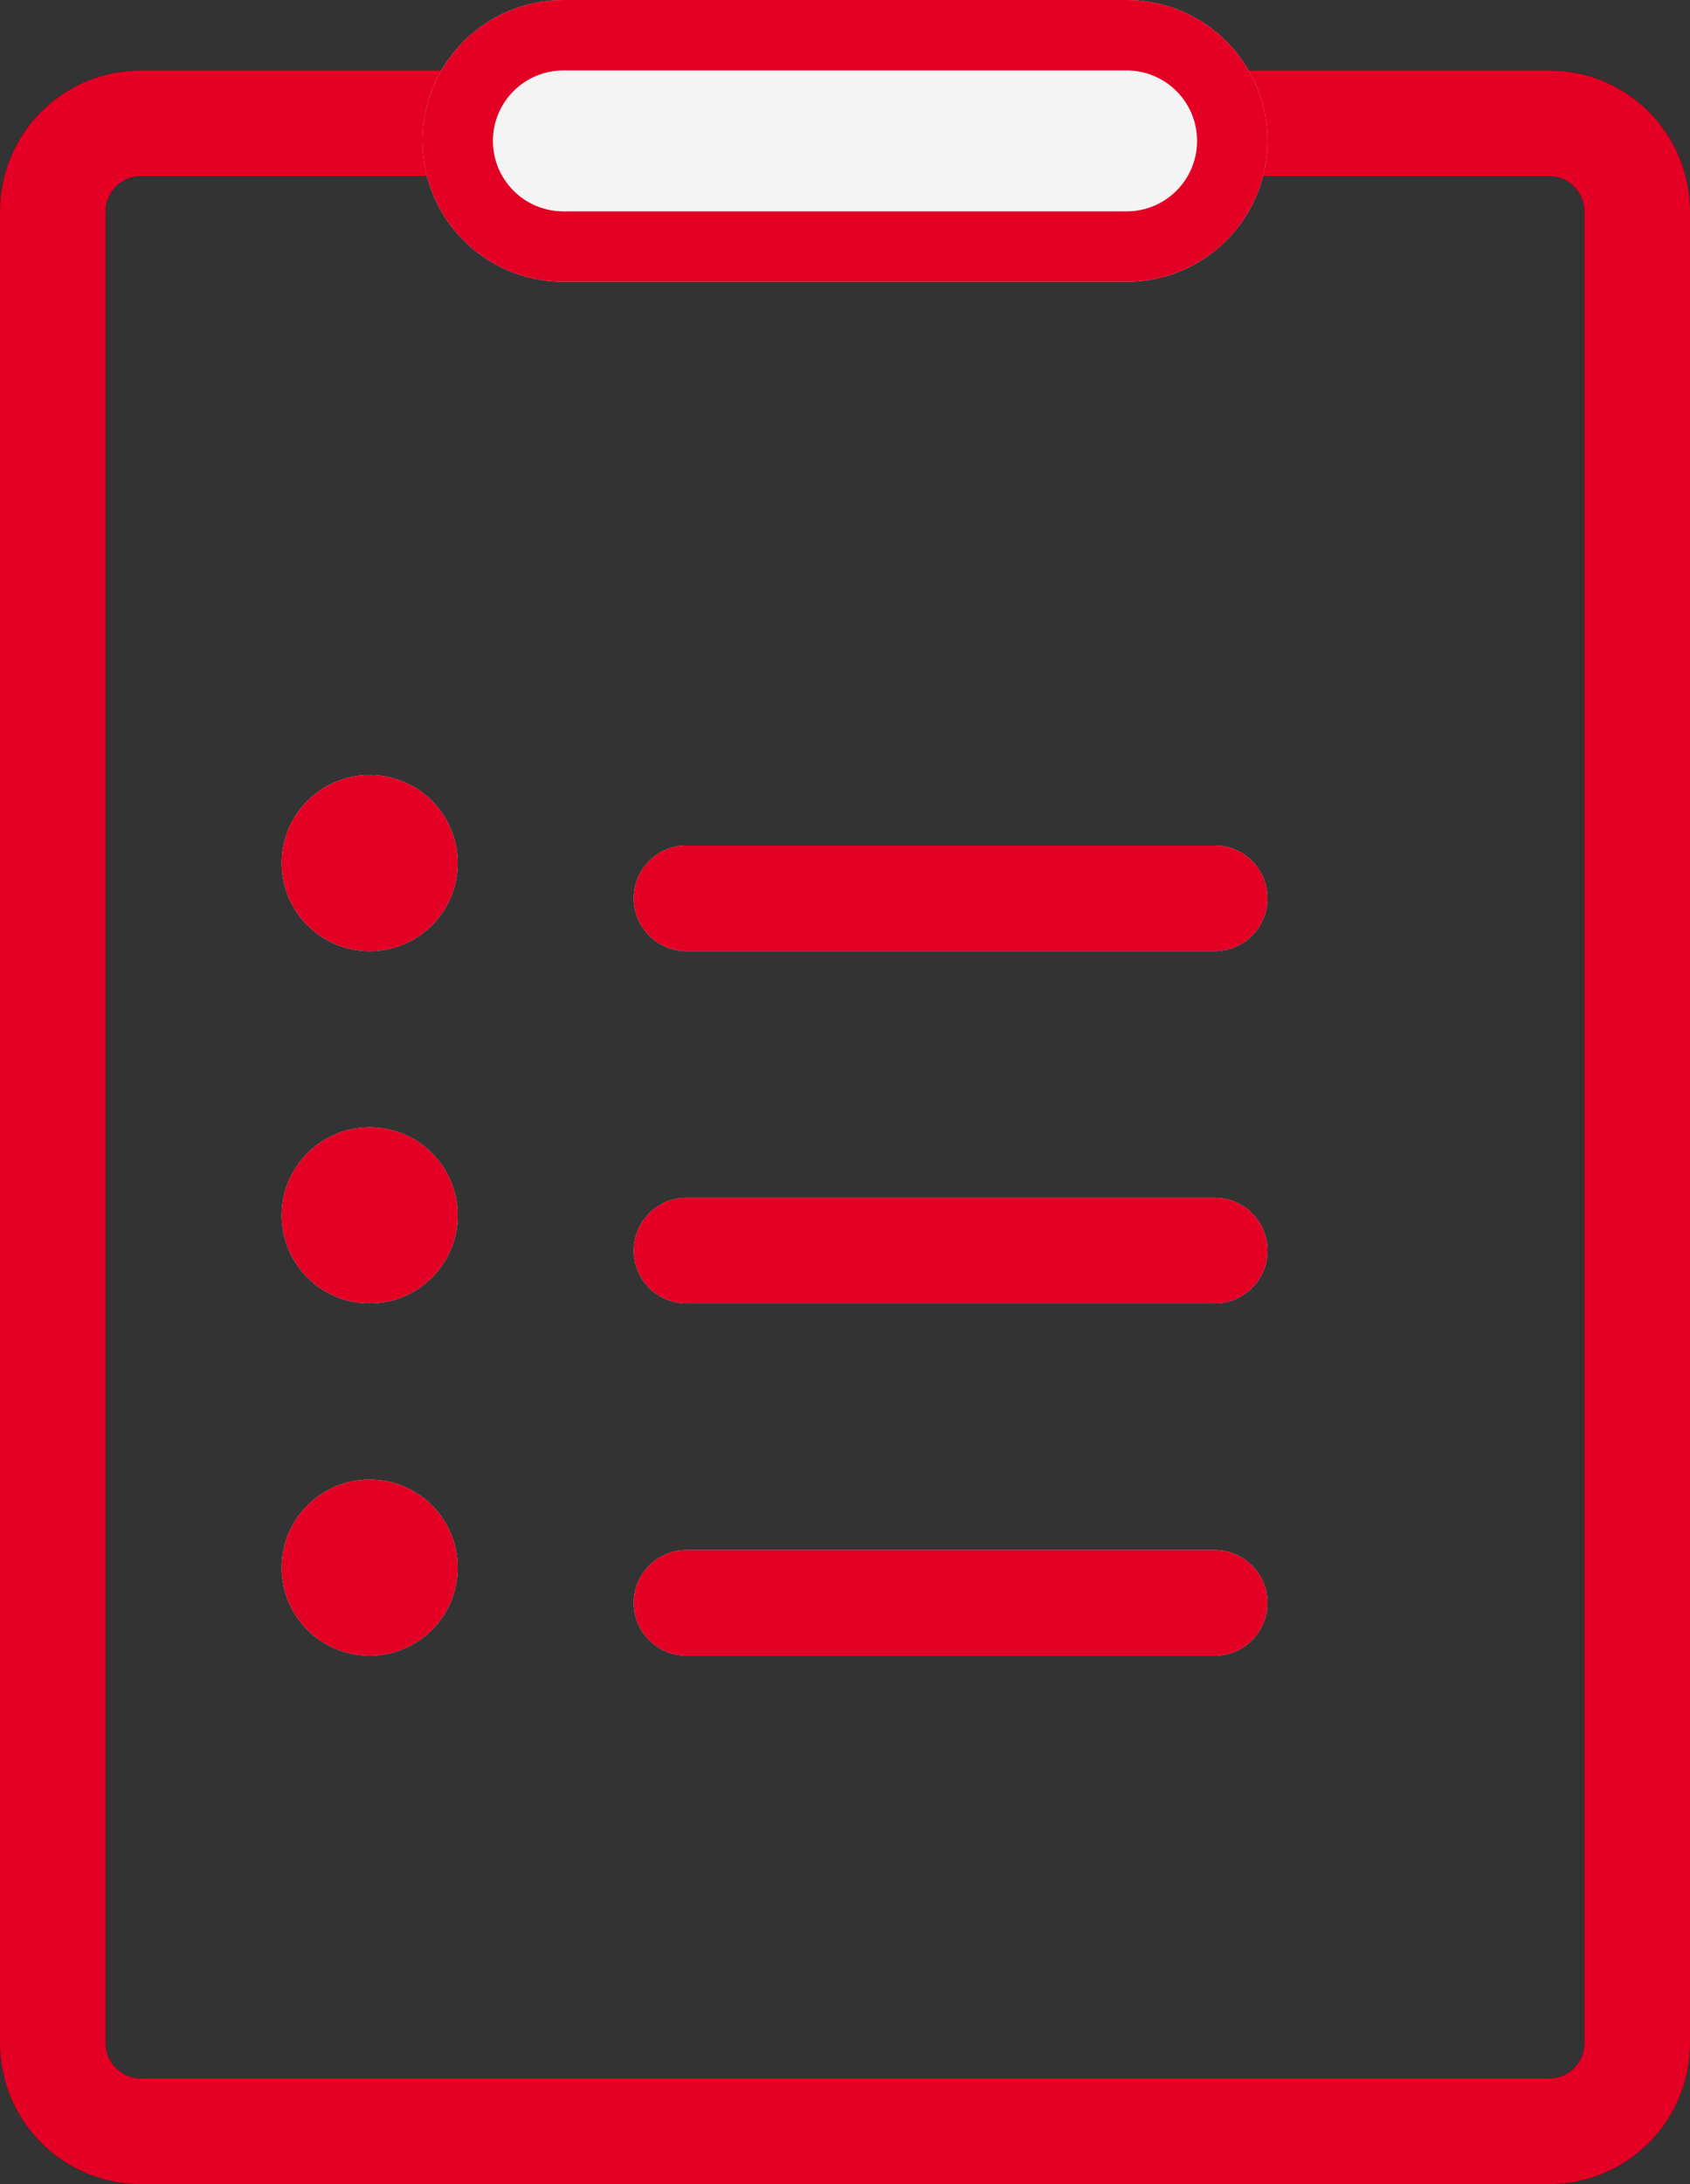 <?xml version="1.0" encoding="UTF-8"?> <svg xmlns="http://www.w3.org/2000/svg" width="24" height="31" viewBox="0 0 24 31" fill="none"><rect x="0" y="0" width="24" height="31" fill="#333333" stroke="none"/> <g clip-path="url(#clip0_87_550)"> <path fill-rule="evenodd" clip-rule="evenodd" d="M22 2.5H2C1.724 2.5 1.5 2.724 1.5 3V29C1.5 29.276 1.724 29.5 2 29.5H22C22.276 29.5 22.5 29.276 22.5 29V3C22.5 2.724 22.276 2.5 22 2.5ZM2 1C0.895 1 0 1.895 0 3V29C0 30.105 0.895 31 2 31H22C23.105 31 24 30.105 24 29V3C24 1.895 23.105 1 22 1H2Z" fill="black"></path> <path fill-rule="evenodd" clip-rule="evenodd" d="M22 2.5H2C1.724 2.5 1.5 2.724 1.5 3V29C1.5 29.276 1.724 29.5 2 29.5H22C22.276 29.5 22.5 29.276 22.5 29V3C22.5 2.724 22.276 2.5 22 2.5ZM2 1C0.895 1 0 1.895 0 3V29C0 30.105 0.895 31 2 31H22C23.105 31 24 30.105 24 29V3C24 1.895 23.105 1 22 1H2Z" fill="#E40024"></path> <path d="M5.25 13.5C5.94 13.5 6.5 12.94 6.5 12.25C6.5 11.56 5.94 11 5.25 11C4.56 11 4 11.56 4 12.25C4 12.94 4.56 13.5 5.25 13.5Z" fill="#D9D9D9"></path> <path d="M5.25 13.5C5.94 13.5 6.5 12.94 6.5 12.25C6.5 11.56 5.94 11 5.25 11C4.56 11 4 11.56 4 12.25C4 12.94 4.56 13.5 5.25 13.5Z" fill="#E40024"></path> <path d="M5.25 18.5C5.94 18.5 6.5 17.94 6.5 17.25C6.5 16.56 5.94 16 5.25 16C4.56 16 4 16.56 4 17.25C4 17.94 4.56 18.5 5.25 18.5Z" fill="#D9D9D9"></path> <path d="M5.25 18.5C5.94 18.5 6.5 17.94 6.5 17.25C6.5 16.56 5.94 16 5.25 16C4.56 16 4 16.56 4 17.25C4 17.94 4.56 18.5 5.25 18.5Z" fill="#E40024"></path> <path d="M5.25 23.5C5.94 23.5 6.5 22.94 6.5 22.25C6.5 21.56 5.94 21 5.25 21C4.56 21 4 21.56 4 22.25C4 22.94 4.56 23.5 5.25 23.5Z" fill="#D9D9D9"></path> <path d="M5.25 23.5C5.94 23.5 6.5 22.94 6.5 22.25C6.5 21.56 5.94 21 5.25 21C4.56 21 4 21.56 4 22.25C4 22.94 4.56 23.5 5.25 23.5Z" fill="#E40024"></path> <path d="M17.25 12H9.75C9.336 12 9 12.336 9 12.75C9 13.164 9.336 13.5 9.75 13.5H17.25C17.664 13.5 18 13.164 18 12.75C18 12.336 17.664 12 17.25 12Z" fill="#D9D9D9"></path> <path d="M17.25 12H9.75C9.336 12 9 12.336 9 12.75C9 13.164 9.336 13.5 9.75 13.5H17.25C17.664 13.5 18 13.164 18 12.75C18 12.336 17.664 12 17.25 12Z" fill="#E40024"></path> <path d="M16 0H8C6.895 0 6 0.895 6 2C6 3.105 6.895 4 8 4H16C17.105 4 18 3.105 18 2C18 0.895 17.105 0 16 0Z" fill="#D9D9D9"></path> <path d="M16 0H8C6.895 0 6 0.895 6 2C6 3.105 6.895 4 8 4H16C17.105 4 18 3.105 18 2C18 0.895 17.105 0 16 0Z" fill="#E40024"></path> <path d="M16 1H8C7.448 1 7 1.448 7 2C7 2.552 7.448 3 8 3H16C16.552 3 17 2.552 17 2C17 1.448 16.552 1 16 1Z" fill="#F4F4F4"></path> <path d="M17.25 17H9.75C9.336 17 9 17.336 9 17.75C9 18.164 9.336 18.5 9.75 18.5H17.25C17.664 18.5 18 18.164 18 17.75C18 17.336 17.664 17 17.25 17Z" fill="#D9D9D9"></path> <path d="M17.25 17H9.75C9.336 17 9 17.336 9 17.75C9 18.164 9.336 18.5 9.75 18.5H17.25C17.664 18.5 18 18.164 18 17.75C18 17.336 17.664 17 17.25 17Z" fill="#E40024"></path> <path d="M17.25 22H9.75C9.336 22 9 22.336 9 22.75C9 23.164 9.336 23.5 9.75 23.5H17.25C17.664 23.5 18 23.164 18 22.75C18 22.336 17.664 22 17.25 22Z" fill="#D9D9D9"></path> <path d="M17.25 22H9.75C9.336 22 9 22.336 9 22.75C9 23.164 9.336 23.5 9.75 23.5H17.25C17.664 23.5 18 23.164 18 22.75C18 22.336 17.664 22 17.25 22Z" fill="#E40024"></path> </g> <defs> <clipPath id="clip0_87_550"> <rect width="24" height="31" fill="white"></rect> </clipPath> </defs> </svg> 